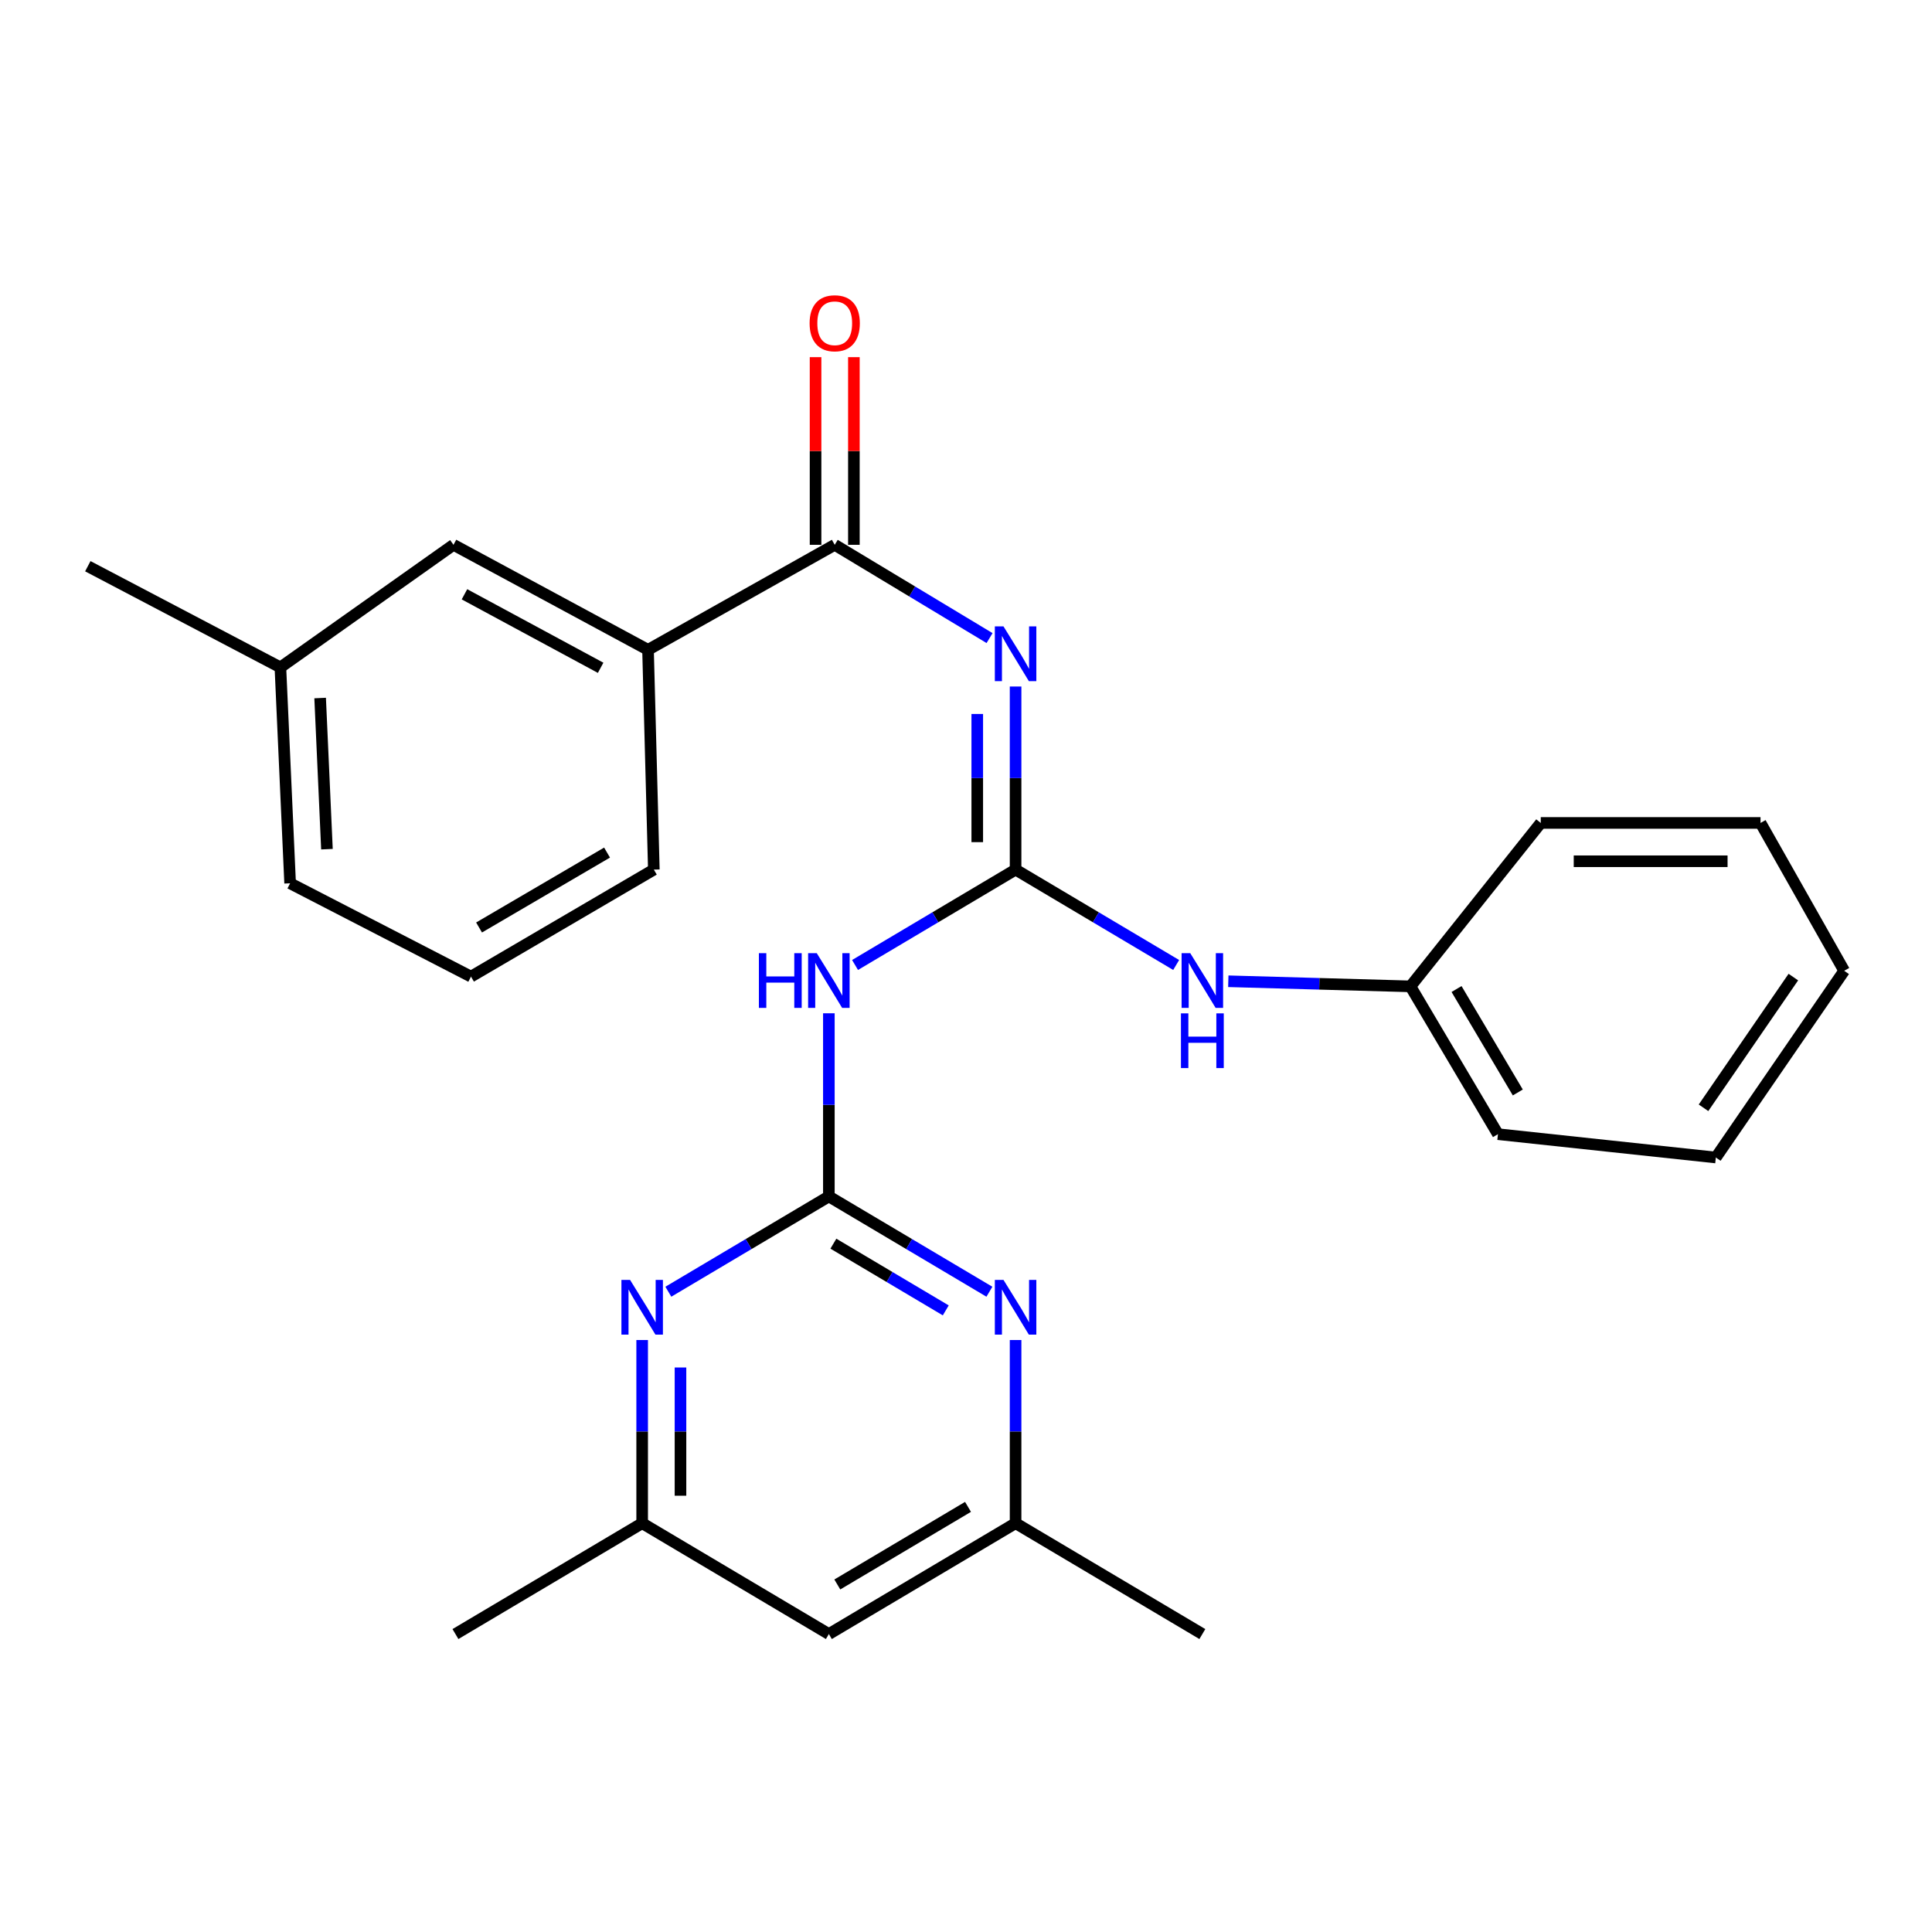 <?xml version='1.0' encoding='iso-8859-1'?>
<svg version='1.1' baseProfile='full'
              xmlns='http://www.w3.org/2000/svg'
                      xmlns:rdkit='http://www.rdkit.org/xml'
                      xmlns:xlink='http://www.w3.org/1999/xlink'
                  xml:space='preserve'
width='1000px' height='1000px' viewBox='0 0 1000 1000'>
<!-- END OF HEADER -->
<rect style='opacity:1.0;fill:#FFFFFF;stroke:none' width='1000' height='1000' x='0' y='0'> </rect>
<path class='bond-0' d='M 525.666,450.108 L 525.666,402.724' style='fill:none;fill-rule:evenodd;stroke:#000000;stroke-width:6px;stroke-linecap:butt;stroke-linejoin:miter;stroke-opacity:1' />
<path class='bond-0' d='M 525.666,402.724 L 525.666,355.34' style='fill:none;fill-rule:evenodd;stroke:#0000FF;stroke-width:6px;stroke-linecap:butt;stroke-linejoin:miter;stroke-opacity:1' />
<path class='bond-0' d='M 505.83,435.893 L 505.83,402.724' style='fill:none;fill-rule:evenodd;stroke:#000000;stroke-width:6px;stroke-linecap:butt;stroke-linejoin:miter;stroke-opacity:1' />
<path class='bond-0' d='M 505.83,402.724 L 505.83,369.555' style='fill:none;fill-rule:evenodd;stroke:#0000FF;stroke-width:6px;stroke-linecap:butt;stroke-linejoin:miter;stroke-opacity:1' />
<path class='bond-2' d='M 525.666,450.108 L 484.118,474.791' style='fill:none;fill-rule:evenodd;stroke:#000000;stroke-width:6px;stroke-linecap:butt;stroke-linejoin:miter;stroke-opacity:1' />
<path class='bond-2' d='M 484.118,474.791 L 442.57,499.473' style='fill:none;fill-rule:evenodd;stroke:#0000FF;stroke-width:6px;stroke-linecap:butt;stroke-linejoin:miter;stroke-opacity:1' />
<path class='bond-6' d='M 525.666,450.108 L 567.224,474.791' style='fill:none;fill-rule:evenodd;stroke:#000000;stroke-width:6px;stroke-linecap:butt;stroke-linejoin:miter;stroke-opacity:1' />
<path class='bond-6' d='M 567.224,474.791 L 608.783,499.475' style='fill:none;fill-rule:evenodd;stroke:#0000FF;stroke-width:6px;stroke-linecap:butt;stroke-linejoin:miter;stroke-opacity:1' />
<path class='bond-3' d='M 512.194,330.272 L 472.122,306.134' style='fill:none;fill-rule:evenodd;stroke:#0000FF;stroke-width:6px;stroke-linecap:butt;stroke-linejoin:miter;stroke-opacity:1' />
<path class='bond-3' d='M 472.122,306.134 L 432.05,281.997' style='fill:none;fill-rule:evenodd;stroke:#000000;stroke-width:6px;stroke-linecap:butt;stroke-linejoin:miter;stroke-opacity:1' />
<path class='bond-1' d='M 429.02,619.267 L 429.02,571.872' style='fill:none;fill-rule:evenodd;stroke:#000000;stroke-width:6px;stroke-linecap:butt;stroke-linejoin:miter;stroke-opacity:1' />
<path class='bond-1' d='M 429.02,571.872 L 429.02,524.477' style='fill:none;fill-rule:evenodd;stroke:#0000FF;stroke-width:6px;stroke-linecap:butt;stroke-linejoin:miter;stroke-opacity:1' />
<path class='bond-4' d='M 429.02,619.267 L 470.568,643.93' style='fill:none;fill-rule:evenodd;stroke:#000000;stroke-width:6px;stroke-linecap:butt;stroke-linejoin:miter;stroke-opacity:1' />
<path class='bond-4' d='M 470.568,643.93 L 512.116,668.594' style='fill:none;fill-rule:evenodd;stroke:#0000FF;stroke-width:6px;stroke-linecap:butt;stroke-linejoin:miter;stroke-opacity:1' />
<path class='bond-4' d='M 431.359,643.723 L 460.442,660.987' style='fill:none;fill-rule:evenodd;stroke:#000000;stroke-width:6px;stroke-linecap:butt;stroke-linejoin:miter;stroke-opacity:1' />
<path class='bond-4' d='M 460.442,660.987 L 489.526,678.252' style='fill:none;fill-rule:evenodd;stroke:#0000FF;stroke-width:6px;stroke-linecap:butt;stroke-linejoin:miter;stroke-opacity:1' />
<path class='bond-5' d='M 429.02,619.267 L 387.477,643.93' style='fill:none;fill-rule:evenodd;stroke:#000000;stroke-width:6px;stroke-linecap:butt;stroke-linejoin:miter;stroke-opacity:1' />
<path class='bond-5' d='M 387.477,643.93 L 345.934,668.593' style='fill:none;fill-rule:evenodd;stroke:#0000FF;stroke-width:6px;stroke-linecap:butt;stroke-linejoin:miter;stroke-opacity:1' />
<path class='bond-7' d='M 432.05,281.997 L 335.415,336.348' style='fill:none;fill-rule:evenodd;stroke:#000000;stroke-width:6px;stroke-linecap:butt;stroke-linejoin:miter;stroke-opacity:1' />
<path class='bond-10' d='M 441.968,281.997 L 441.968,233.43' style='fill:none;fill-rule:evenodd;stroke:#000000;stroke-width:6px;stroke-linecap:butt;stroke-linejoin:miter;stroke-opacity:1' />
<path class='bond-10' d='M 441.968,233.43 L 441.968,184.863' style='fill:none;fill-rule:evenodd;stroke:#FF0000;stroke-width:6px;stroke-linecap:butt;stroke-linejoin:miter;stroke-opacity:1' />
<path class='bond-10' d='M 422.132,281.997 L 422.132,233.43' style='fill:none;fill-rule:evenodd;stroke:#000000;stroke-width:6px;stroke-linecap:butt;stroke-linejoin:miter;stroke-opacity:1' />
<path class='bond-10' d='M 422.132,233.43 L 422.132,184.863' style='fill:none;fill-rule:evenodd;stroke:#FF0000;stroke-width:6px;stroke-linecap:butt;stroke-linejoin:miter;stroke-opacity:1' />
<path class='bond-8' d='M 525.666,693.591 L 525.666,740.997' style='fill:none;fill-rule:evenodd;stroke:#0000FF;stroke-width:6px;stroke-linecap:butt;stroke-linejoin:miter;stroke-opacity:1' />
<path class='bond-8' d='M 525.666,740.997 L 525.666,788.403' style='fill:none;fill-rule:evenodd;stroke:#000000;stroke-width:6px;stroke-linecap:butt;stroke-linejoin:miter;stroke-opacity:1' />
<path class='bond-9' d='M 332.385,693.591 L 332.385,740.997' style='fill:none;fill-rule:evenodd;stroke:#0000FF;stroke-width:6px;stroke-linecap:butt;stroke-linejoin:miter;stroke-opacity:1' />
<path class='bond-9' d='M 332.385,740.997 L 332.385,788.403' style='fill:none;fill-rule:evenodd;stroke:#000000;stroke-width:6px;stroke-linecap:butt;stroke-linejoin:miter;stroke-opacity:1' />
<path class='bond-9' d='M 352.221,707.813 L 352.221,740.997' style='fill:none;fill-rule:evenodd;stroke:#0000FF;stroke-width:6px;stroke-linecap:butt;stroke-linejoin:miter;stroke-opacity:1' />
<path class='bond-9' d='M 352.221,740.997 L 352.221,774.181' style='fill:none;fill-rule:evenodd;stroke:#000000;stroke-width:6px;stroke-linecap:butt;stroke-linejoin:miter;stroke-opacity:1' />
<path class='bond-13' d='M 635.768,507.9 L 682.906,509.221' style='fill:none;fill-rule:evenodd;stroke:#0000FF;stroke-width:6px;stroke-linecap:butt;stroke-linejoin:miter;stroke-opacity:1' />
<path class='bond-13' d='M 682.906,509.221 L 730.044,510.542' style='fill:none;fill-rule:evenodd;stroke:#000000;stroke-width:6px;stroke-linecap:butt;stroke-linejoin:miter;stroke-opacity:1' />
<path class='bond-12' d='M 335.415,336.348 L 234.725,281.997' style='fill:none;fill-rule:evenodd;stroke:#000000;stroke-width:6px;stroke-linecap:butt;stroke-linejoin:miter;stroke-opacity:1' />
<path class='bond-12' d='M 310.889,345.651 L 240.406,307.605' style='fill:none;fill-rule:evenodd;stroke:#000000;stroke-width:6px;stroke-linecap:butt;stroke-linejoin:miter;stroke-opacity:1' />
<path class='bond-15' d='M 335.415,336.348 L 338.424,450.108' style='fill:none;fill-rule:evenodd;stroke:#000000;stroke-width:6px;stroke-linecap:butt;stroke-linejoin:miter;stroke-opacity:1' />
<path class='bond-18' d='M 525.666,788.403 L 622.334,845.784' style='fill:none;fill-rule:evenodd;stroke:#000000;stroke-width:6px;stroke-linecap:butt;stroke-linejoin:miter;stroke-opacity:1' />
<path class='bond-27' d='M 525.666,788.403 L 429.02,845.784' style='fill:none;fill-rule:evenodd;stroke:#000000;stroke-width:6px;stroke-linecap:butt;stroke-linejoin:miter;stroke-opacity:1' />
<path class='bond-27' d='M 501.042,779.954 L 433.39,820.121' style='fill:none;fill-rule:evenodd;stroke:#000000;stroke-width:6px;stroke-linecap:butt;stroke-linejoin:miter;stroke-opacity:1' />
<path class='bond-11' d='M 332.385,788.403 L 429.02,845.784' style='fill:none;fill-rule:evenodd;stroke:#000000;stroke-width:6px;stroke-linecap:butt;stroke-linejoin:miter;stroke-opacity:1' />
<path class='bond-17' d='M 332.385,788.403 L 235.738,845.784' style='fill:none;fill-rule:evenodd;stroke:#000000;stroke-width:6px;stroke-linecap:butt;stroke-linejoin:miter;stroke-opacity:1' />
<path class='bond-14' d='M 234.725,281.997 L 145.131,345.429' style='fill:none;fill-rule:evenodd;stroke:#000000;stroke-width:6px;stroke-linecap:butt;stroke-linejoin:miter;stroke-opacity:1' />
<path class='bond-21' d='M 730.044,510.542 L 775.337,587.044' style='fill:none;fill-rule:evenodd;stroke:#000000;stroke-width:6px;stroke-linecap:butt;stroke-linejoin:miter;stroke-opacity:1' />
<path class='bond-21' d='M 753.907,511.912 L 785.612,565.463' style='fill:none;fill-rule:evenodd;stroke:#000000;stroke-width:6px;stroke-linecap:butt;stroke-linejoin:miter;stroke-opacity:1' />
<path class='bond-22' d='M 730.044,510.542 L 797.498,425.952' style='fill:none;fill-rule:evenodd;stroke:#000000;stroke-width:6px;stroke-linecap:butt;stroke-linejoin:miter;stroke-opacity:1' />
<path class='bond-20' d='M 145.131,345.429 L 45.455,293.072' style='fill:none;fill-rule:evenodd;stroke:#000000;stroke-width:6px;stroke-linecap:butt;stroke-linejoin:miter;stroke-opacity:1' />
<path class='bond-28' d='M 145.131,345.429 L 150.167,457.194' style='fill:none;fill-rule:evenodd;stroke:#000000;stroke-width:6px;stroke-linecap:butt;stroke-linejoin:miter;stroke-opacity:1' />
<path class='bond-28' d='M 165.703,361.3 L 169.228,439.536' style='fill:none;fill-rule:evenodd;stroke:#000000;stroke-width:6px;stroke-linecap:butt;stroke-linejoin:miter;stroke-opacity:1' />
<path class='bond-16' d='M 338.424,450.108 L 243.783,505.495' style='fill:none;fill-rule:evenodd;stroke:#000000;stroke-width:6px;stroke-linecap:butt;stroke-linejoin:miter;stroke-opacity:1' />
<path class='bond-16' d='M 314.208,441.296 L 247.96,480.067' style='fill:none;fill-rule:evenodd;stroke:#000000;stroke-width:6px;stroke-linecap:butt;stroke-linejoin:miter;stroke-opacity:1' />
<path class='bond-19' d='M 243.783,505.495 L 150.167,457.194' style='fill:none;fill-rule:evenodd;stroke:#000000;stroke-width:6px;stroke-linecap:butt;stroke-linejoin:miter;stroke-opacity:1' />
<path class='bond-23' d='M 775.337,587.044 L 888.116,599.122' style='fill:none;fill-rule:evenodd;stroke:#000000;stroke-width:6px;stroke-linecap:butt;stroke-linejoin:miter;stroke-opacity:1' />
<path class='bond-24' d='M 797.498,425.952 L 911.248,425.952' style='fill:none;fill-rule:evenodd;stroke:#000000;stroke-width:6px;stroke-linecap:butt;stroke-linejoin:miter;stroke-opacity:1' />
<path class='bond-24' d='M 814.561,445.788 L 894.185,445.788' style='fill:none;fill-rule:evenodd;stroke:#000000;stroke-width:6px;stroke-linecap:butt;stroke-linejoin:miter;stroke-opacity:1' />
<path class='bond-26' d='M 888.116,599.122 L 954.545,502.476' style='fill:none;fill-rule:evenodd;stroke:#000000;stroke-width:6px;stroke-linecap:butt;stroke-linejoin:miter;stroke-opacity:1' />
<path class='bond-26' d='M 881.734,573.389 L 928.234,505.737' style='fill:none;fill-rule:evenodd;stroke:#000000;stroke-width:6px;stroke-linecap:butt;stroke-linejoin:miter;stroke-opacity:1' />
<path class='bond-25' d='M 911.248,425.952 L 954.545,502.476' style='fill:none;fill-rule:evenodd;stroke:#000000;stroke-width:6px;stroke-linecap:butt;stroke-linejoin:miter;stroke-opacity:1' />
<path  class='atom-1' d='M 519.406 324.227
L 528.686 339.227
Q 529.606 340.707, 531.086 343.387
Q 532.566 346.067, 532.646 346.227
L 532.646 324.227
L 536.406 324.227
L 536.406 352.547
L 532.526 352.547
L 522.566 336.147
Q 521.406 334.227, 520.166 332.027
Q 518.966 329.827, 518.606 329.147
L 518.606 352.547
L 514.926 352.547
L 514.926 324.227
L 519.406 324.227
' fill='#0000FF'/>
<path  class='atom-3' d='M 392.8 493.363
L 396.64 493.363
L 396.64 505.403
L 411.12 505.403
L 411.12 493.363
L 414.96 493.363
L 414.96 521.683
L 411.12 521.683
L 411.12 508.603
L 396.64 508.603
L 396.64 521.683
L 392.8 521.683
L 392.8 493.363
' fill='#0000FF'/>
<path  class='atom-3' d='M 422.76 493.363
L 432.04 508.363
Q 432.96 509.843, 434.44 512.523
Q 435.92 515.203, 436 515.363
L 436 493.363
L 439.76 493.363
L 439.76 521.683
L 435.88 521.683
L 425.92 505.283
Q 424.76 503.363, 423.52 501.163
Q 422.32 498.963, 421.96 498.283
L 421.96 521.683
L 418.28 521.683
L 418.28 493.363
L 422.76 493.363
' fill='#0000FF'/>
<path  class='atom-5' d='M 519.406 662.477
L 528.686 677.477
Q 529.606 678.957, 531.086 681.637
Q 532.566 684.317, 532.646 684.477
L 532.646 662.477
L 536.406 662.477
L 536.406 690.797
L 532.526 690.797
L 522.566 674.397
Q 521.406 672.477, 520.166 670.277
Q 518.966 668.077, 518.606 667.397
L 518.606 690.797
L 514.926 690.797
L 514.926 662.477
L 519.406 662.477
' fill='#0000FF'/>
<path  class='atom-6' d='M 326.125 662.477
L 335.405 677.477
Q 336.325 678.957, 337.805 681.637
Q 339.285 684.317, 339.365 684.477
L 339.365 662.477
L 343.125 662.477
L 343.125 690.797
L 339.245 690.797
L 329.285 674.397
Q 328.125 672.477, 326.885 670.277
Q 325.685 668.077, 325.325 667.397
L 325.325 690.797
L 321.645 690.797
L 321.645 662.477
L 326.125 662.477
' fill='#0000FF'/>
<path  class='atom-7' d='M 616.074 493.363
L 625.354 508.363
Q 626.274 509.843, 627.754 512.523
Q 629.234 515.203, 629.314 515.363
L 629.314 493.363
L 633.074 493.363
L 633.074 521.683
L 629.194 521.683
L 619.234 505.283
Q 618.074 503.363, 616.834 501.163
Q 615.634 498.963, 615.274 498.283
L 615.274 521.683
L 611.594 521.683
L 611.594 493.363
L 616.074 493.363
' fill='#0000FF'/>
<path  class='atom-7' d='M 611.254 524.515
L 615.094 524.515
L 615.094 536.555
L 629.574 536.555
L 629.574 524.515
L 633.414 524.515
L 633.414 552.835
L 629.574 552.835
L 629.574 539.755
L 615.094 539.755
L 615.094 552.835
L 611.254 552.835
L 611.254 524.515
' fill='#0000FF'/>
<path  class='atom-11' d='M 419.05 167.314
Q 419.05 160.514, 422.41 156.714
Q 425.77 152.914, 432.05 152.914
Q 438.33 152.914, 441.69 156.714
Q 445.05 160.514, 445.05 167.314
Q 445.05 174.194, 441.65 178.114
Q 438.25 181.994, 432.05 181.994
Q 425.81 181.994, 422.41 178.114
Q 419.05 174.234, 419.05 167.314
M 432.05 178.794
Q 436.37 178.794, 438.69 175.914
Q 441.05 172.994, 441.05 167.314
Q 441.05 161.754, 438.69 158.954
Q 436.37 156.114, 432.05 156.114
Q 427.73 156.114, 425.37 158.914
Q 423.05 161.714, 423.05 167.314
Q 423.05 173.034, 425.37 175.914
Q 427.73 178.794, 432.05 178.794
' fill='#FF0000'/>
</svg>
